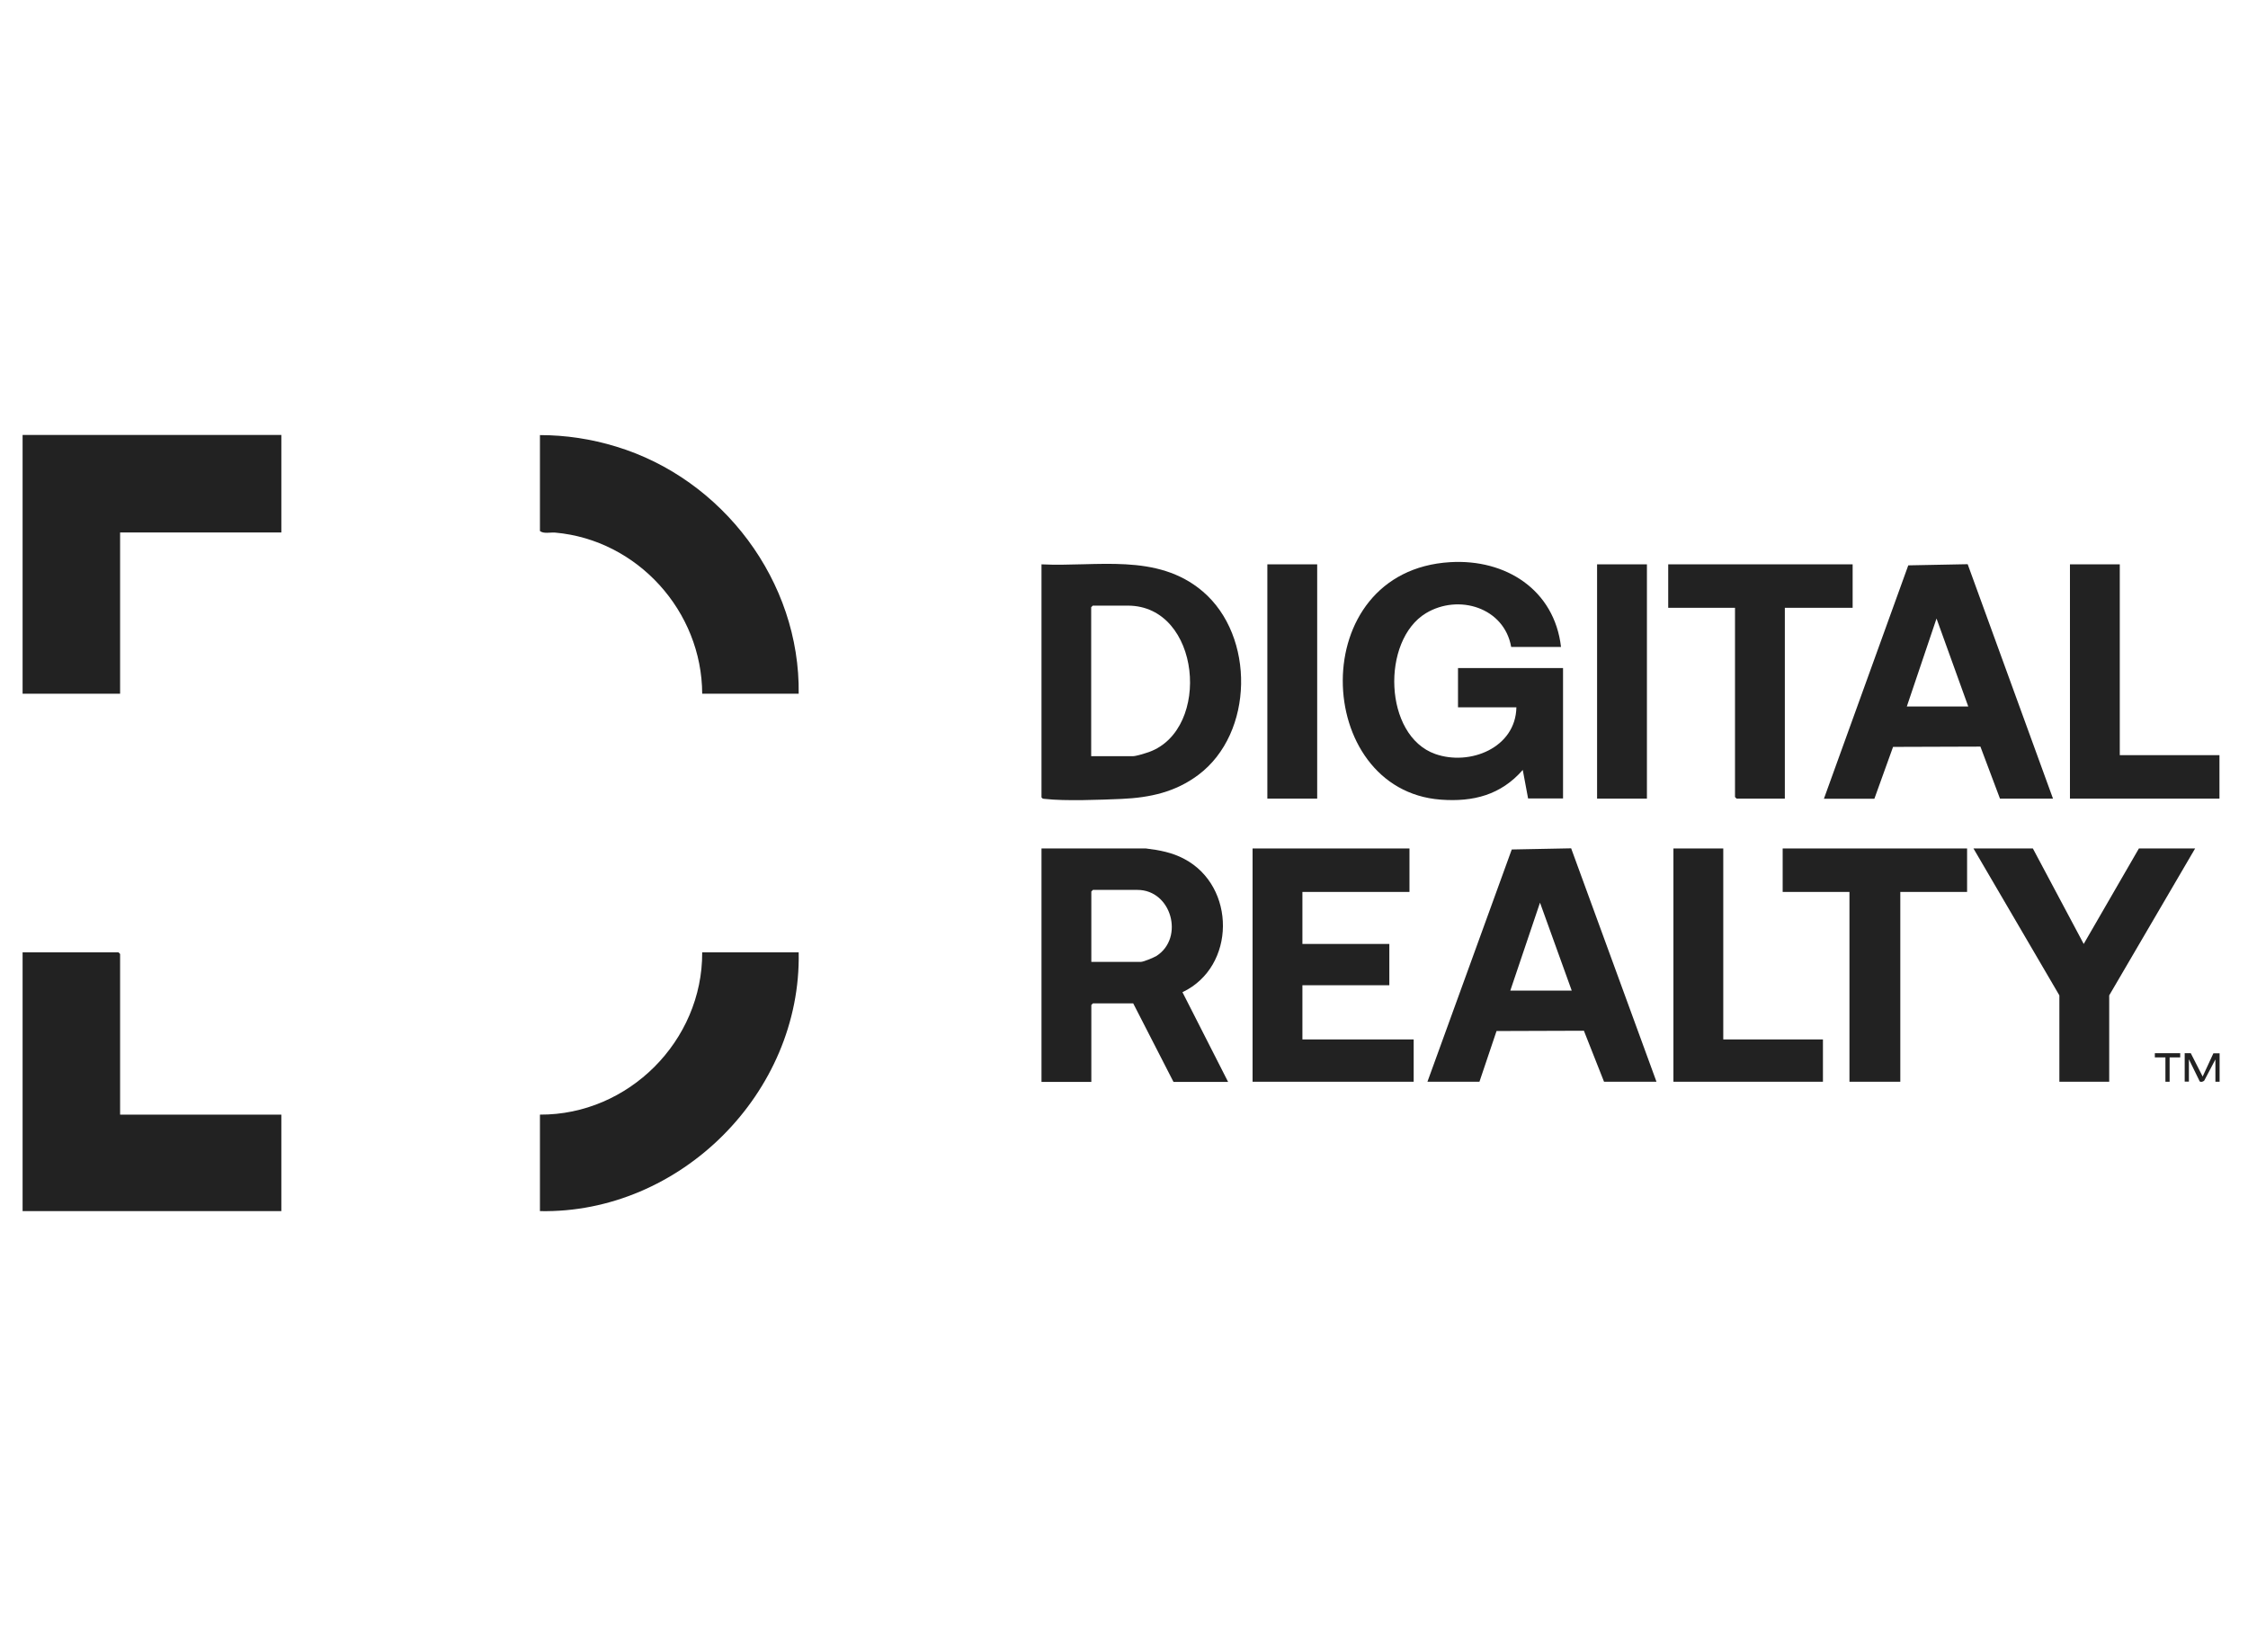 <?xml version="1.0" encoding="UTF-8"?>
<svg id="Layer_1" data-name="Layer 1" xmlns="http://www.w3.org/2000/svg" viewBox="0 0 155.17 114">
  <defs>
    <style>
      .cls-1 {
        fill: #222;
      }
    </style>
  </defs>
  <polygon class="cls-1" points="19.42 30.02 19.42 36.75 8.29 36.75 8.29 47.88 1.56 47.88 1.56 30.02 19.42 30.02"/>
  <polygon class="cls-1" points="8.29 76.93 19.42 76.93 19.42 83.59 1.56 83.59 1.56 65.73 8.18 65.73 8.29 65.84 8.29 76.93"/>
  <path class="cls-1" d="M55.13,65.73c.19,9.68-8.17,18.05-17.86,17.86v-6.66c6.11.03,11.23-5.09,11.2-11.2h6.66Z"/>
  <path class="cls-1" d="M55.13,47.88h-6.66c-.02-5.69-4.46-10.61-10.14-11.12-.34-.03-.8.1-1.06-.11v-6.62c1.78,0,3.55.27,5.25.79,7.37,2.23,12.72,9.31,12.61,17.07Z"/>
  <path class="cls-1" d="M105.48,55.12l-.37-1.98c-1.51,1.73-3.42,2.22-5.67,2.05-8.83-.67-9.4-15.79.66-16.39,3.83-.23,7.19,1.9,7.65,5.85h-3.44c-.48-2.72-3.63-3.68-5.88-2.33-3.1,1.87-2.93,8.46.64,9.72,2.38.84,5.55-.42,5.6-3.22h-4.03v-2.71h7.25v9h-2.42Z"/>
  <path class="cls-1" d="M71.89,58.56h7.21c.92.11,1.82.28,2.64.72,3.59,1.89,3.58,7.45-.12,9.2l3.15,6.19h-3.77l-2.78-5.42h-2.78l-.11.11v5.31h-3.44v-16.1ZM75.33,66.39h3.4c.21,0,.91-.3,1.11-.42,1.92-1.25,1.03-4.55-1.33-4.55h-3.07l-.11.11v4.87Z"/>
  <path class="cls-1" d="M71.89,38.95c3.81.19,7.97-.82,11.13,1.87,3.62,3.08,3.54,9.78-.3,12.66-1.59,1.19-3.33,1.57-5.3,1.66-1.42.06-3.92.16-5.28,0-.11-.01-.19,0-.25-.11v-16.06ZM75.33,52.19h2.89c.2,0,.87-.21,1.1-.29,4.32-1.57,3.57-10.1-1.47-10.1h-2.42l-.11.11v10.28Z"/>
  <path class="cls-1" d="M125.9,55.12l5.82-16.1,4.1-.08,5.89,16.18h-3.66l-1.35-3.59-6.03.02-1.29,3.58h-3.48ZM135.86,48.76l-2.19-6.07-2.05,6.07h4.24Z"/>
  <path class="cls-1" d="M98.53,74.66l5.82-16.03,4.1-.08,5.89,16.11h-3.62l-1.39-3.52-6.03.02-1.18,3.5h-3.59ZM108.49,68.37l-2.19-6.07-2.05,6.07h4.24Z"/>
  <polygon class="cls-1" points="97.29 58.56 97.29 61.56 89.9 61.56 89.9 65.15 95.9 65.15 95.9 68 89.9 68 89.9 71.74 97.58 71.74 97.58 74.66 86.46 74.66 86.46 58.56 97.29 58.56"/>
  <polygon class="cls-1" points="140.32 58.56 143.83 65.15 147.64 58.56 151.52 58.56 145.59 68.7 145.59 74.66 142.15 74.66 142.15 68.7 136.22 58.56 140.32 58.56"/>
  <polygon class="cls-1" points="135.78 58.56 135.78 61.56 131.17 61.56 131.17 74.66 127.66 74.66 127.66 61.56 123.05 61.56 123.05 58.56 135.78 58.56"/>
  <polygon class="cls-1" points="127.88 38.95 127.88 41.95 123.2 41.95 123.2 55.12 119.87 55.12 119.76 55.01 119.76 41.95 115.15 41.95 115.15 38.95 127.88 38.95"/>
  <polygon class="cls-1" points="146.32 38.95 146.32 52.12 153.2 52.12 153.2 55.12 142.88 55.12 142.88 38.95 146.32 38.95"/>
  <polygon class="cls-1" points="118.95 58.56 118.95 71.74 125.83 71.74 125.83 74.66 115.51 74.66 115.51 58.56 118.95 58.56"/>
  <rect class="cls-1" x="87.48" y="38.95" width="3.44" height="16.17"/>
  <rect class="cls-1" x="110.24" y="38.95" width="3.44" height="16.17"/>
  <path class="cls-1" d="M150.79,72.69h.43s.82,1.61.82,1.61l.74-1.6h.43s0,1.96,0,1.96h-.29v-1.54l-.77,1.46c-.09.09-.32.15-.35-.02l-.71-1.45v1.54h-.29v-1.98Z"/>
  <polygon class="cls-1" points="150.49 72.69 150.49 72.98 149.76 72.98 149.76 74.66 149.47 74.66 149.47 72.98 148.74 72.98 148.74 72.69 150.49 72.69"/>
</svg>